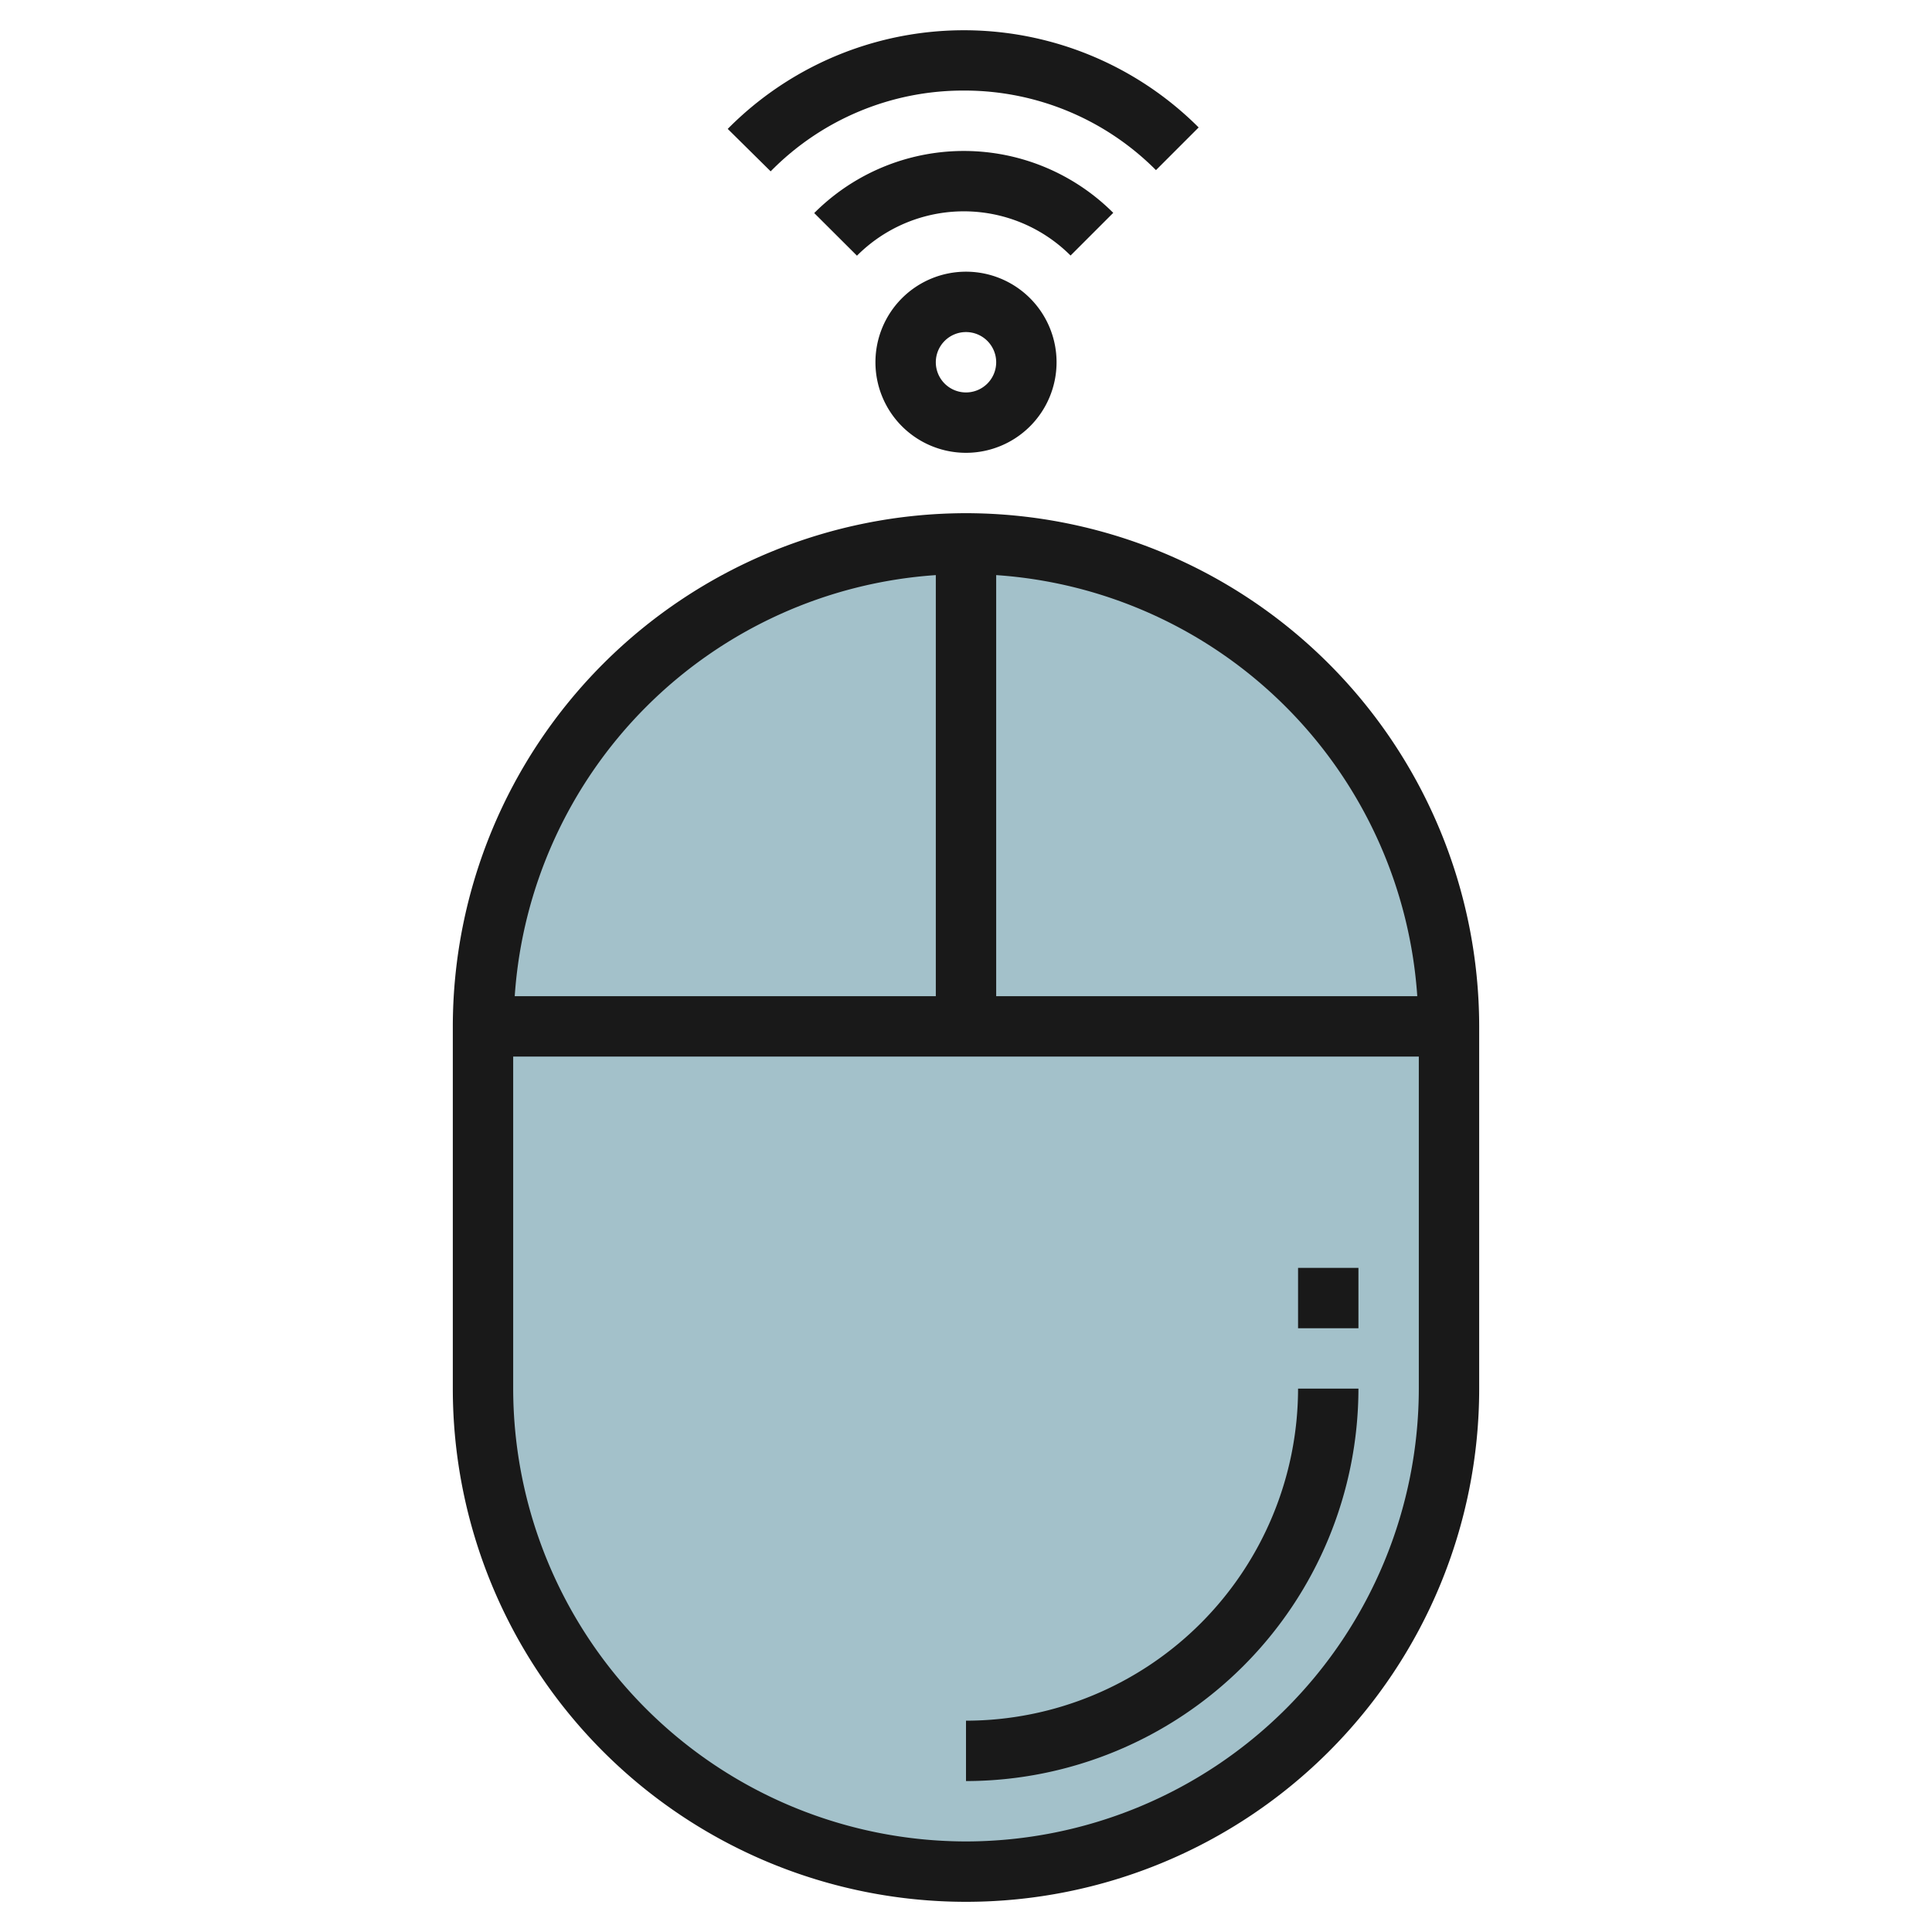 <svg id="Layer_3" height="512" viewBox="0 0 64 64" width="512" xmlns="http://www.w3.org/2000/svg" data-name="Layer 3"><rect fill="#a3c1ca" height="44" rx="16" width="32" x="16" y="18"/><g fill="#191919"><path d="m32 17a17.019 17.019 0 0 0 -17 17v12a17 17 0 0 0 34 0v-12a17.019 17.019 0 0 0 -17-17zm14.949 16h-13.949v-13.949a15 15 0 0 1 13.949 13.949zm-15.949-13.949v13.949h-13.949a15 15 0 0 1 13.949-13.949zm1 41.949a15.017 15.017 0 0 1 -15-15v-11h30v11a15.017 15.017 0 0 1 -15 15z"/><path d="m32 57v2a13.015 13.015 0 0 0 13-13h-2a11.013 11.013 0 0 1 -11 11z"/><path d="m43 42h2v2h-2z"/><path d="m29 12a3 3 0 1 0 3-3 3 3 0 0 0 -3 3zm4 0a1 1 0 1 1 -1-1 1 1 0 0 1 1 1z"/><path d="m36.878 7.051a7 7 0 0 0 -9.906.007l1.416 1.412a5 5 0 0 1 7.076-.005z"/><path d="m31.929 3a8.945 8.945 0 0 1 6.364 2.636l1.414-1.414a11 11 0 0 0 -15.6.048l1.422 1.406a8.937 8.937 0 0 1 6.4-2.676z"/></g></svg>